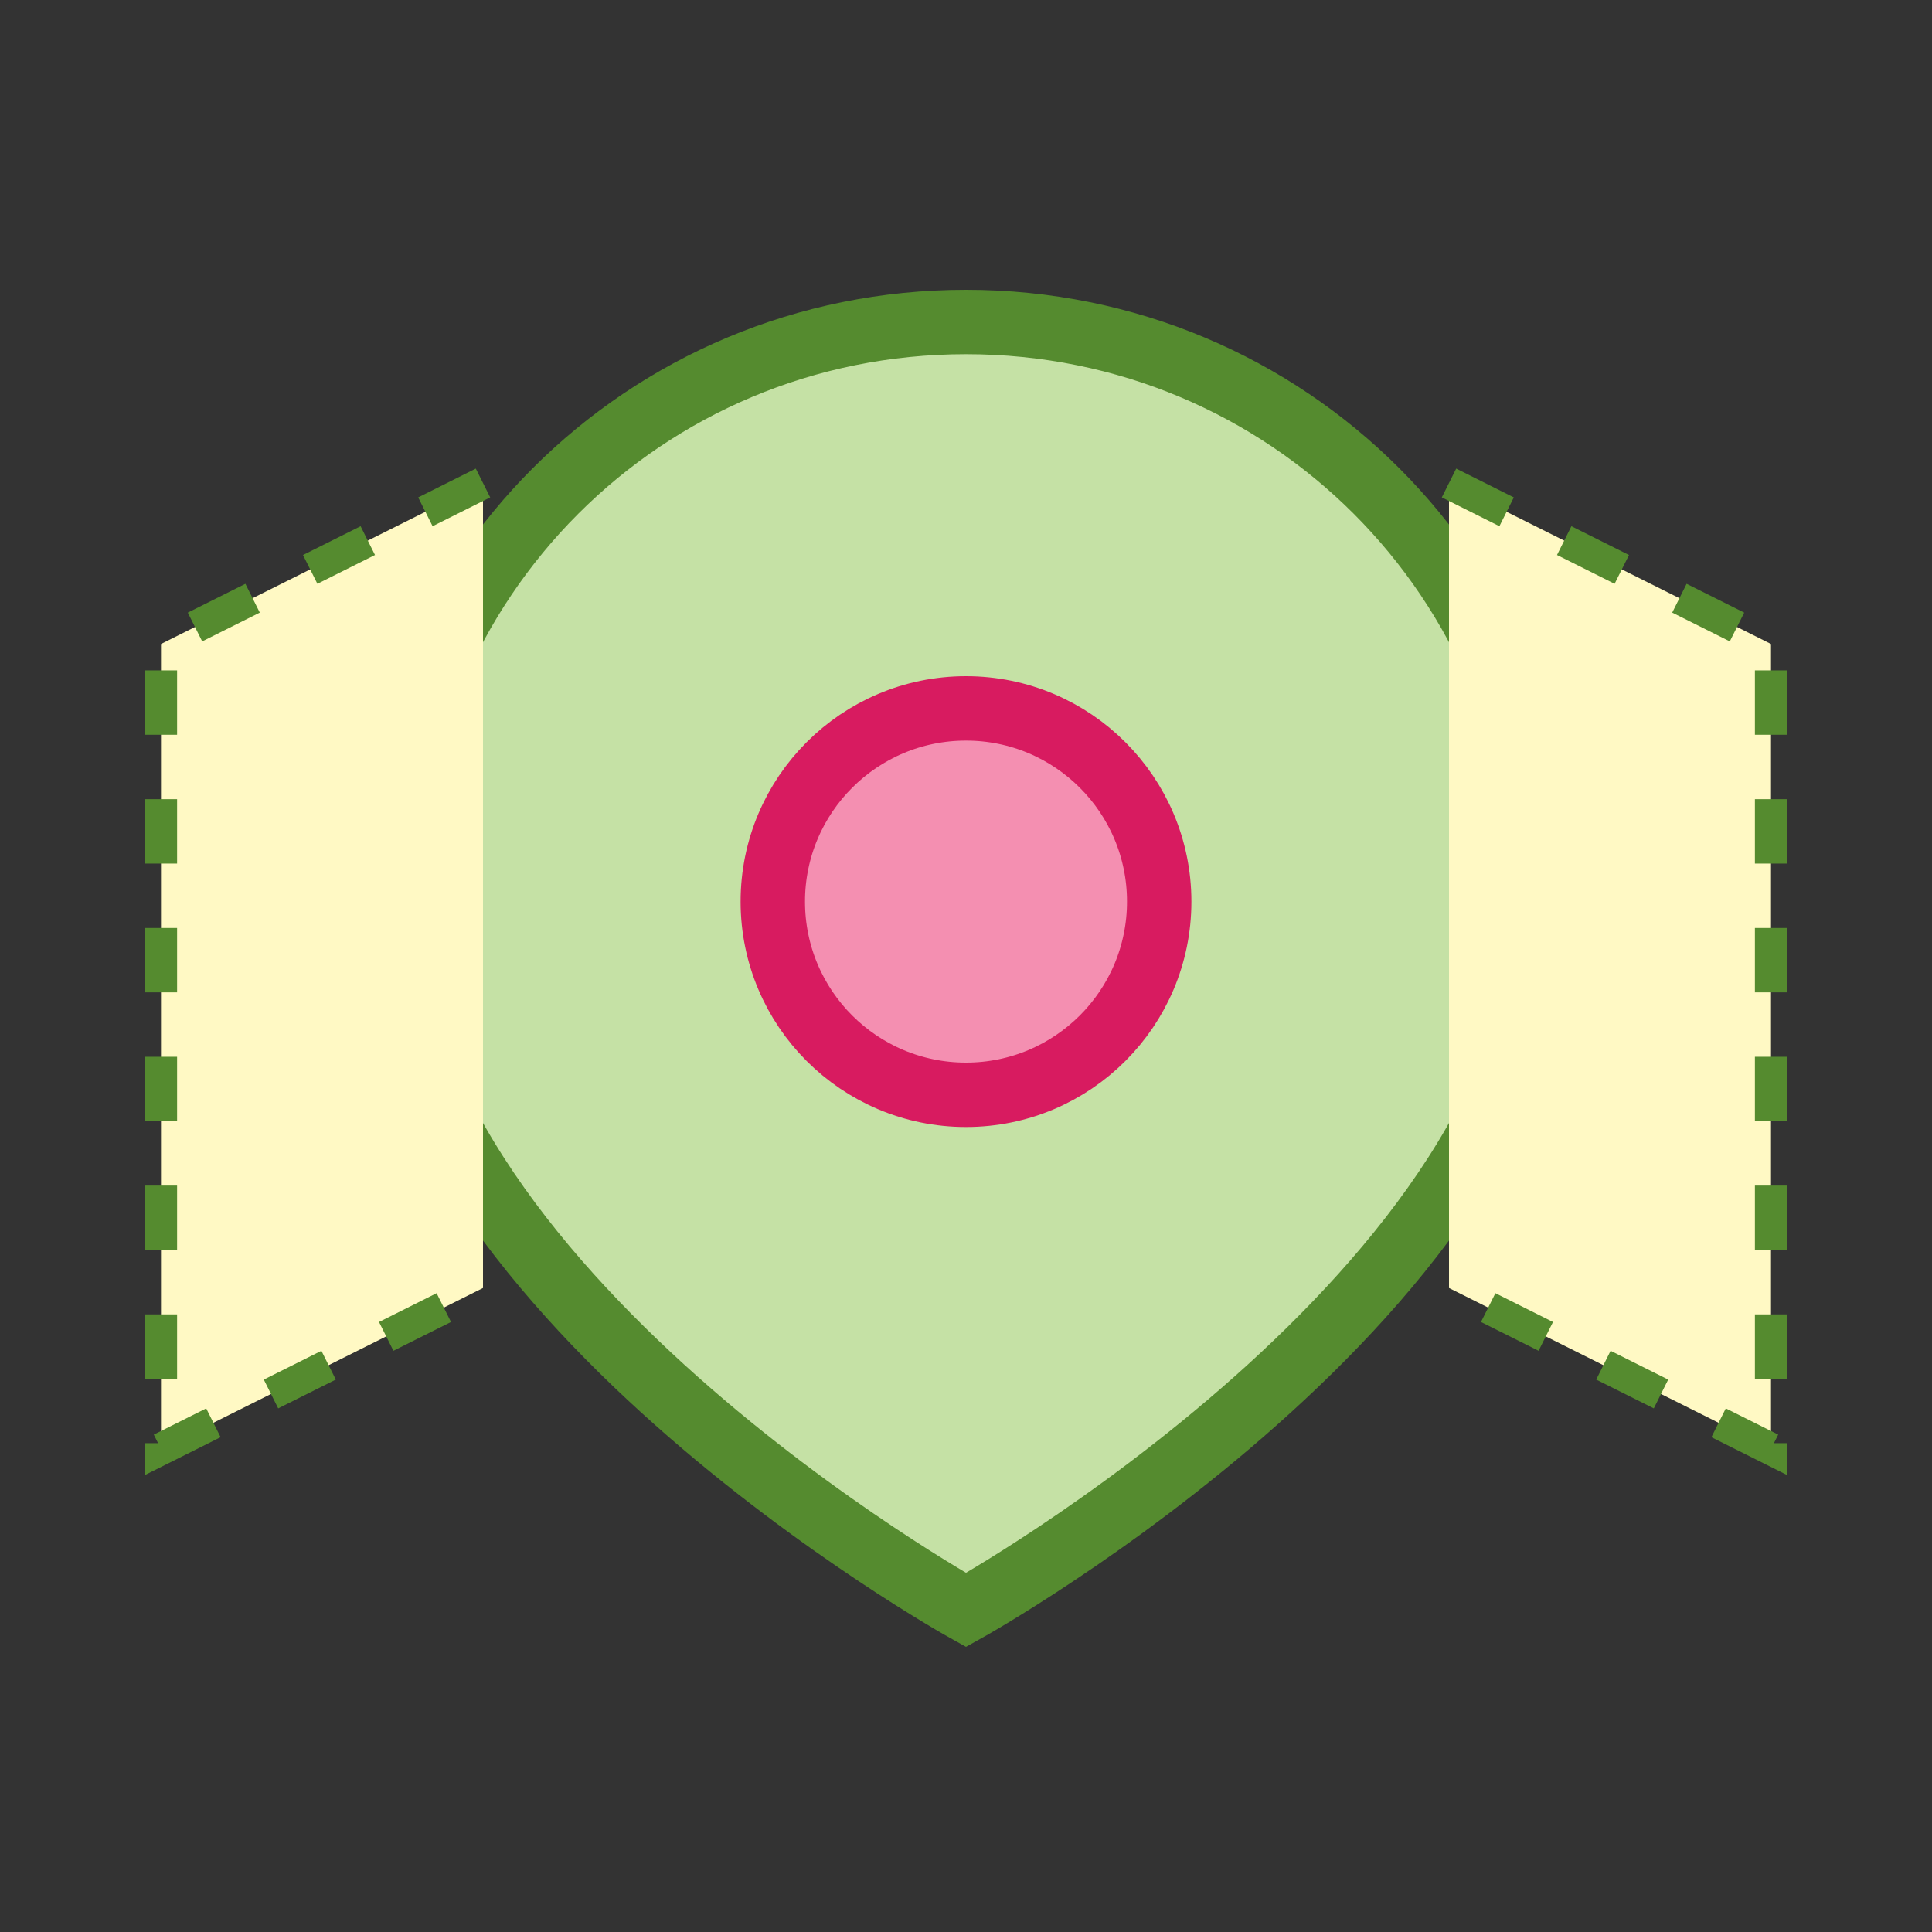 <?xml version="1.0" encoding="UTF-8"?>
<svg width="60" height="60" viewBox="0 0 60 60" xmlns="http://www.w3.org/2000/svg">
  <rect x="0" y="0" width="60" height="60" fill="#333333" stroke="none"/>
  <path d="M30 10 C20 10 12 18 12 28 C12 40 30 50 30 50 C30 50 48 40 48 28 C48 18 40 10 30 10 Z" fill="#c5e1a5" stroke="#558b2f" stroke-width="2"/>
  <circle cx="30" cy="28" r="6" fill="#f48fb1" stroke="#d81b60" stroke-width="2"/>
  <path d="M15 15 L5 20 L5 45 L15 40" fill="#fff9c4" stroke="#558b2f" stroke-width="1" stroke-dasharray="2"/>
  <path d="M45 15 L55 20 L55 45 L45 40" fill="#fff9c4" stroke="#558b2f" stroke-width="1" stroke-dasharray="2"/>
</svg>